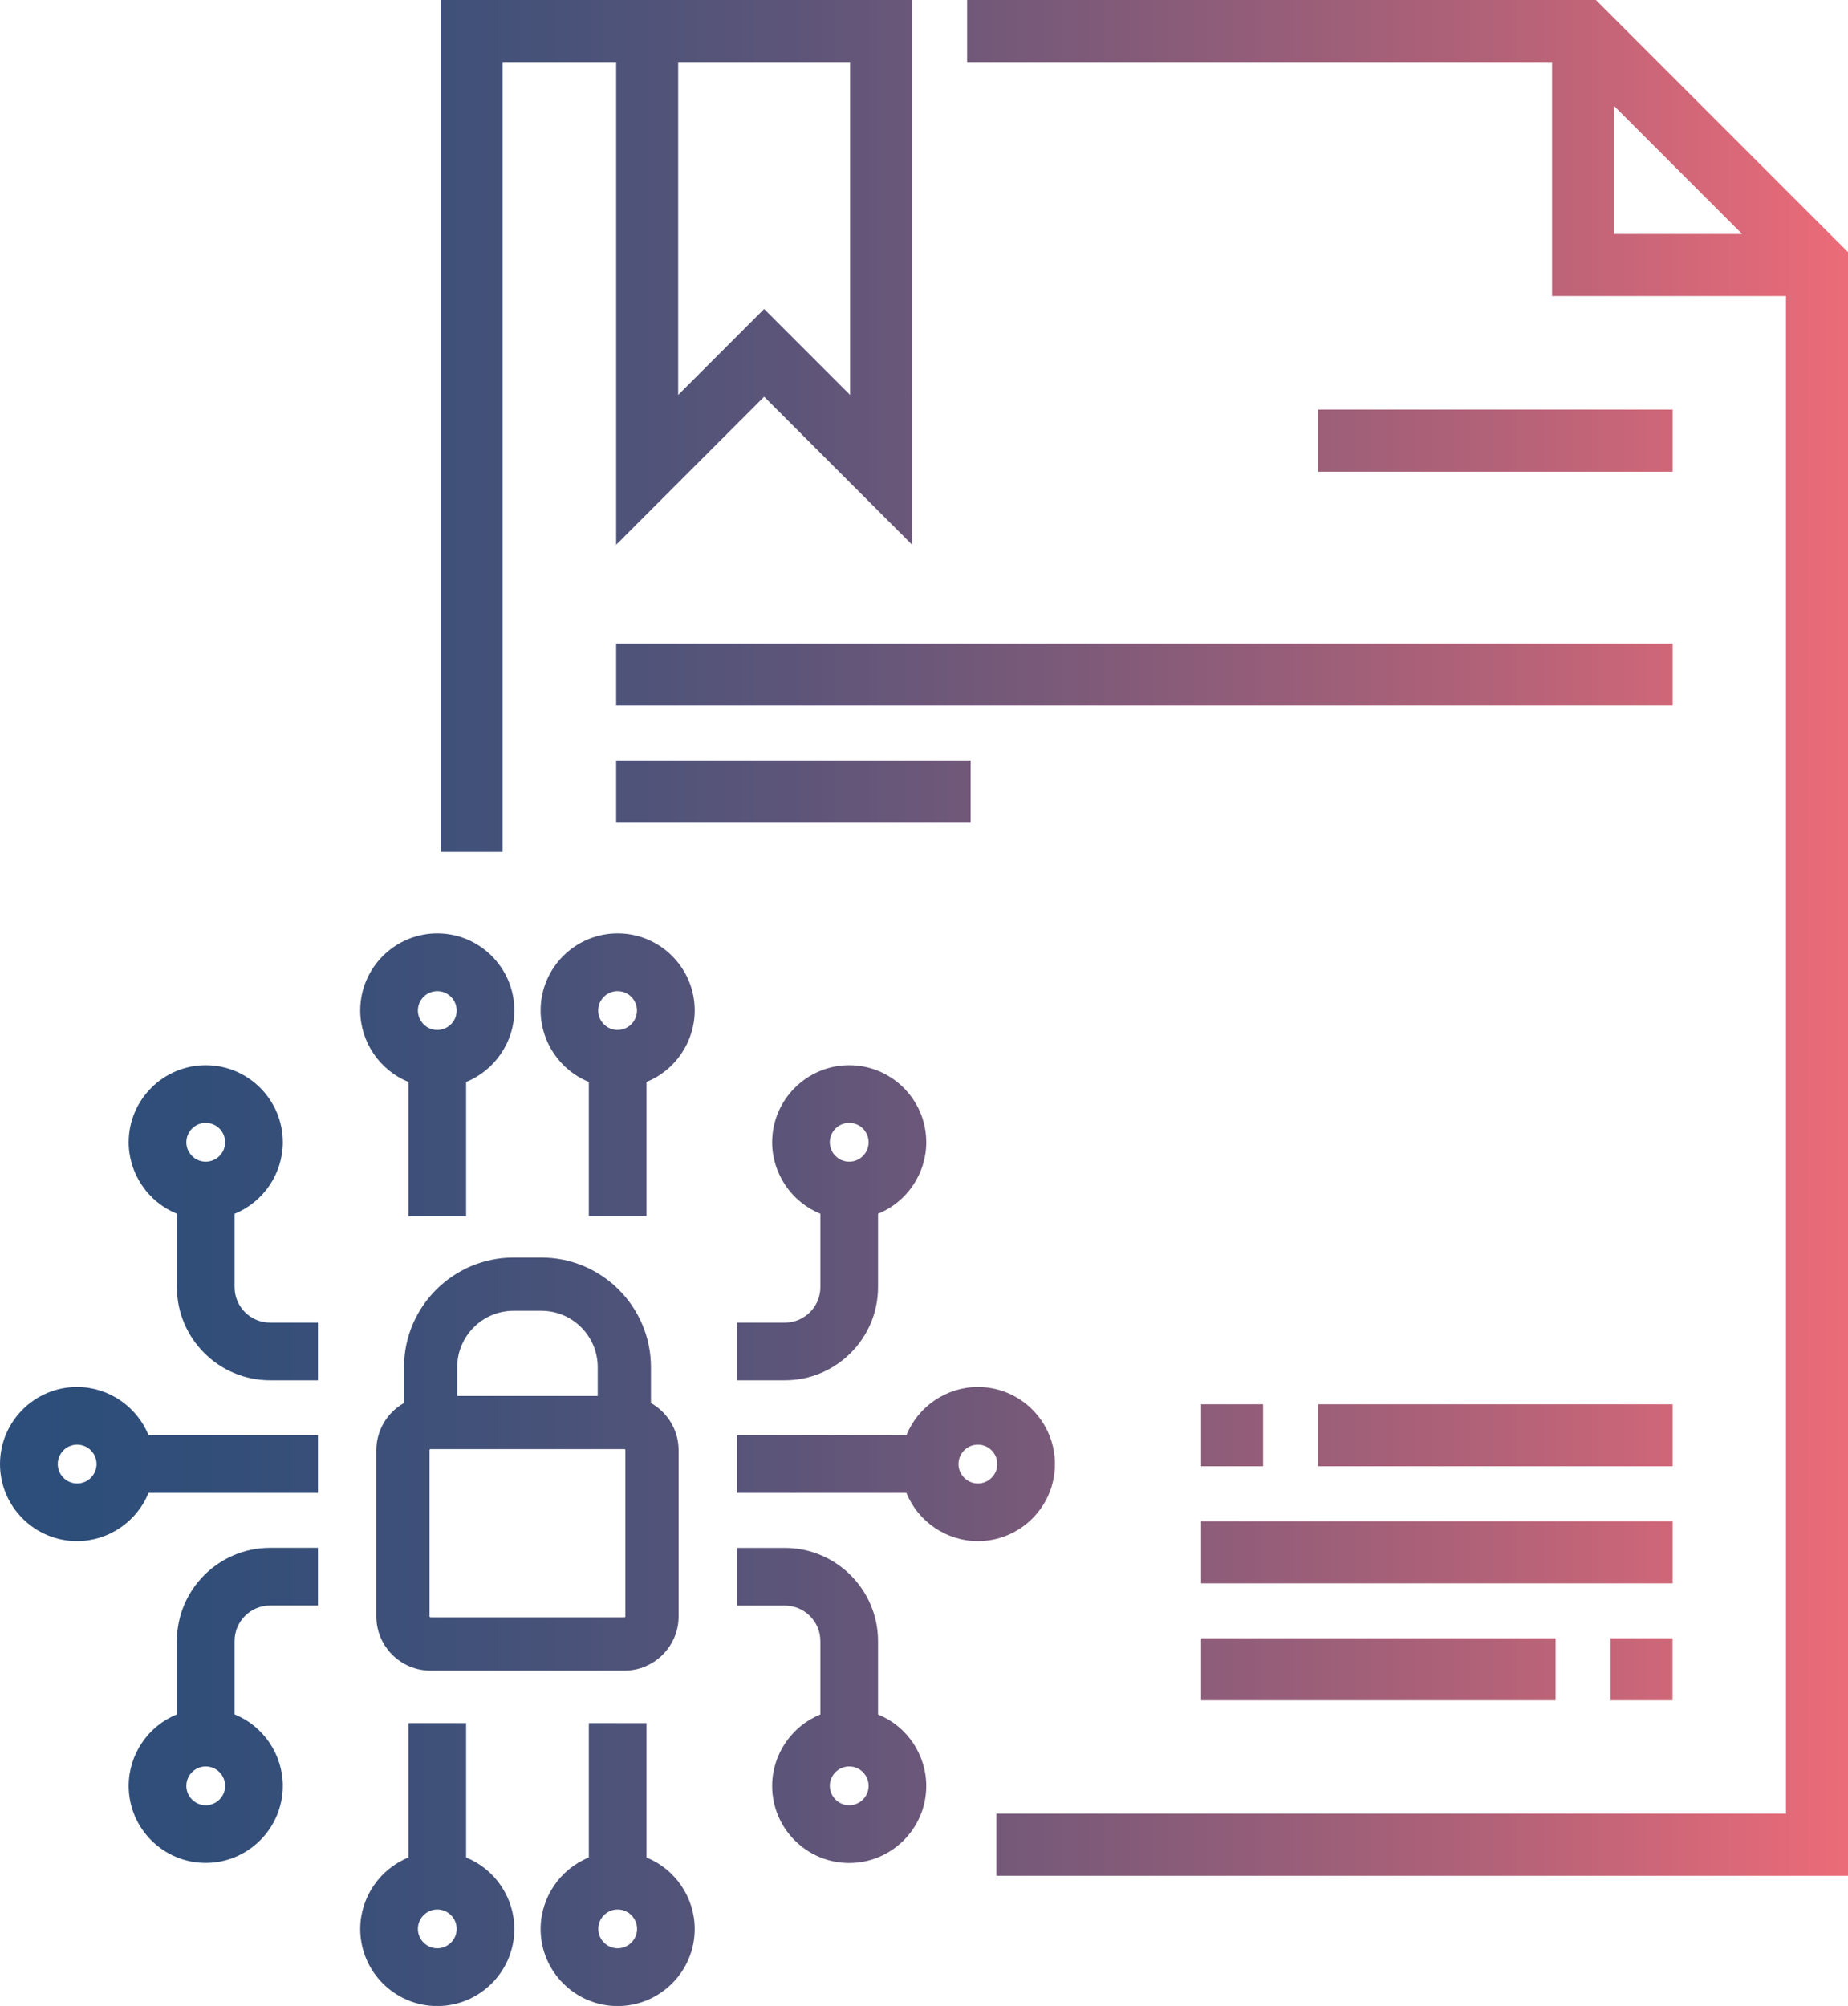 <?xml version="1.0" encoding="UTF-8"?> <svg xmlns="http://www.w3.org/2000/svg" xmlns:xlink="http://www.w3.org/1999/xlink" id="Layer_1" viewBox="0 0 207.67 225.36"><defs><style>.cls-1{fill:url(#linear-gradient);stroke-width:0px;}</style><linearGradient id="linear-gradient" x1="0" y1="112.68" x2="207.67" y2="112.68" gradientUnits="userSpaceOnUse"><stop offset="0" stop-color="#2c4e7a"></stop><stop offset=".11" stop-color="#314e79"></stop><stop offset=".26" stop-color="#425179"></stop><stop offset=".43" stop-color="#5d5579"></stop><stop offset=".61" stop-color="#835b79"></stop><stop offset=".81" stop-color="#b36278"></stop><stop offset="1" stop-color="#ec6b78"></stop></linearGradient></defs><path class="cls-1" d="M56.49,6.97h12.75v54.23l16.63-16.63,16.29,16.29.34.34V0h-52.99v95.71h6.97V6.97ZM76.21,44.37V6.97h19.32v37.4l-9.66-9.66-9.66,9.66ZM187.96,177.88h-52.99v-6.97h52.99v6.97ZM88.2,148.59h-5.37v6.48h5.37c5.77,0,10.47-4.7,10.47-10.47v-8.24c3.25-1.31,5.42-4.52,5.42-8.03,0-4.78-3.89-8.66-8.66-8.66s-8.66,3.89-8.66,8.66c0,3.51,2.17,6.71,5.42,8.03v8.24c0,2.2-1.79,3.99-3.99,3.99ZM93.25,128.33c0-1.21.98-2.18,2.18-2.18s2.18.98,2.18,2.18-.98,2.18-2.18,2.18-2.18-.98-2.18-2.18ZM187.96,52.99h-39.84v-6.97h39.84v6.97ZM180.98,191.02v-6.97h6.97v6.97h-6.97ZM134.97,184.05h39.84v6.97h-39.84v-6.97ZM187.96,164.73h-39.84v-6.97h39.84v6.97ZM69.24,72.3h118.72v6.97h-118.72v-6.97ZM141.94,157.76v6.97h-6.97v-6.97h6.97ZM60.83,141.28h-3.11c-6.79,0-12.32,5.52-12.32,12.32v4.02c-1.92,1.08-3.11,3.11-3.11,5.31v18.66c0,3.36,2.73,6.1,6.1,6.1h21.77c3.36,0,6.1-2.74,6.1-6.1v-18.66c0-2.2-1.19-4.22-3.11-5.31v-4.02c0-6.79-5.52-12.32-12.31-12.32ZM51.38,156.83v-3.23c0-3.5,2.84-6.34,6.34-6.34h3.11c3.5,0,6.34,2.84,6.34,6.34v3.23h-15.79ZM70.28,162.92v18.66c0,.07-.05.12-.12.12h-21.77c-.07,0-.12-.06-.12-.12v-18.66c0-.07.06-.12.12-.12h21.77c.07,0,.12.05.12.12ZM69.41,104.86c-4.78,0-8.66,3.89-8.66,8.66,0,3.51,2.17,6.72,5.42,8.03v15.1h6.48v-15.1c3.25-1.31,5.42-4.52,5.42-8.03,0-4.78-3.89-8.66-8.66-8.66ZM67.22,113.53c0-1.21.98-2.18,2.18-2.18s2.18.98,2.18,2.18-.98,2.18-2.18,2.18-2.18-.98-2.18-2.18ZM98.67,192.61v-8.24c0-5.77-4.7-10.47-10.47-10.47h-5.37v6.48h5.37c2.2,0,3.99,1.79,3.99,3.99v8.24c-3.25,1.31-5.42,4.52-5.42,8.03,0,4.78,3.89,8.66,8.66,8.66s8.66-3.89,8.66-8.66c0-3.51-2.17-6.72-5.42-8.03ZM97.61,200.63c0,1.2-.98,2.18-2.18,2.18s-2.18-.98-2.18-2.18.98-2.18,2.18-2.18,2.18.98,2.18,2.18ZM179.34,0h-70.66v6.97h65.73v26.29h26.29v170.5h-88.74v6.97h95.71V28.33L179.34,0ZM181.38,26.29v-14.39l14.39,14.39h-14.39ZM118.55,164.48c0-4.78-3.89-8.66-8.66-8.66-3.51,0-6.72,2.17-8.03,5.42h-19.04v6.48h19.04c1.31,3.25,4.52,5.42,8.03,5.42,4.78,0,8.66-3.89,8.66-8.66ZM112.07,164.48c0,1.2-.98,2.18-2.18,2.18s-2.18-.98-2.18-2.18.98-2.18,2.18-2.18,2.18.98,2.18,2.18ZM72.65,208.68v-15.1h-6.48v15.1c-3.25,1.31-5.42,4.52-5.42,8.03,0,4.78,3.89,8.66,8.66,8.66s8.66-3.89,8.66-8.66c0-3.51-2.17-6.72-5.42-8.03ZM69.41,214.52c1.2,0,2.18.98,2.18,2.18s-.98,2.18-2.18,2.18-2.18-.98-2.18-2.18.98-2.18,2.18-2.18ZM109.08,92.42h-39.84v-6.97h39.84v6.97ZM45.9,121.55v15.1h6.48v-15.1c3.25-1.31,5.42-4.52,5.42-8.03,0-4.78-3.89-8.66-8.66-8.66s-8.66,3.89-8.66,8.66c0,3.51,2.17,6.72,5.42,8.03ZM46.96,113.53c0-1.21.98-2.18,2.18-2.18s2.18.98,2.18,2.18-.98,2.18-2.18,2.18-2.18-.98-2.18-2.18ZM19.88,184.36v8.24c-3.25,1.31-5.42,4.52-5.42,8.03,0,4.78,3.89,8.66,8.66,8.66s8.66-3.89,8.66-8.66c0-3.51-2.17-6.72-5.42-8.03v-8.24c0-2.2,1.79-3.99,3.99-3.99h5.38v-6.48h-5.38c-5.77,0-10.47,4.7-10.47,10.47ZM25.3,200.63c0,1.2-.98,2.18-2.18,2.18s-2.18-.98-2.18-2.18.98-2.18,2.18-2.18,2.18.98,2.18,2.18ZM52.38,208.68v-15.1h-6.48v15.1c-3.25,1.31-5.42,4.52-5.42,8.03,0,4.78,3.89,8.66,8.66,8.66s8.66-3.89,8.66-8.66c0-3.51-2.17-6.72-5.42-8.03ZM49.14,214.52c1.2,0,2.18.98,2.18,2.18s-.98,2.18-2.18,2.18-2.18-.98-2.18-2.18.98-2.18,2.18-2.18ZM8.66,155.82C3.89,155.82,0,159.7,0,164.48s3.89,8.66,8.66,8.66c3.51,0,6.72-2.17,8.03-5.42h19.04v-6.48h-19.04c-1.31-3.25-4.52-5.42-8.03-5.42ZM10.85,164.48c0,1.2-.98,2.18-2.18,2.18s-2.18-.98-2.18-2.18.98-2.18,2.18-2.18,2.18.98,2.18,2.18ZM26.36,144.6v-8.24c3.25-1.31,5.42-4.52,5.42-8.03,0-4.78-3.89-8.66-8.66-8.66s-8.66,3.89-8.66,8.66c0,3.51,2.17,6.71,5.42,8.03v8.24c0,5.77,4.7,10.47,10.47,10.47h5.38v-6.48h-5.38c-2.2,0-3.99-1.79-3.99-3.99ZM25.3,128.33c0,1.2-.98,2.18-2.18,2.18s-2.18-.98-2.18-2.18.98-2.18,2.18-2.18,2.18.98,2.18,2.18Z"></path></svg> 